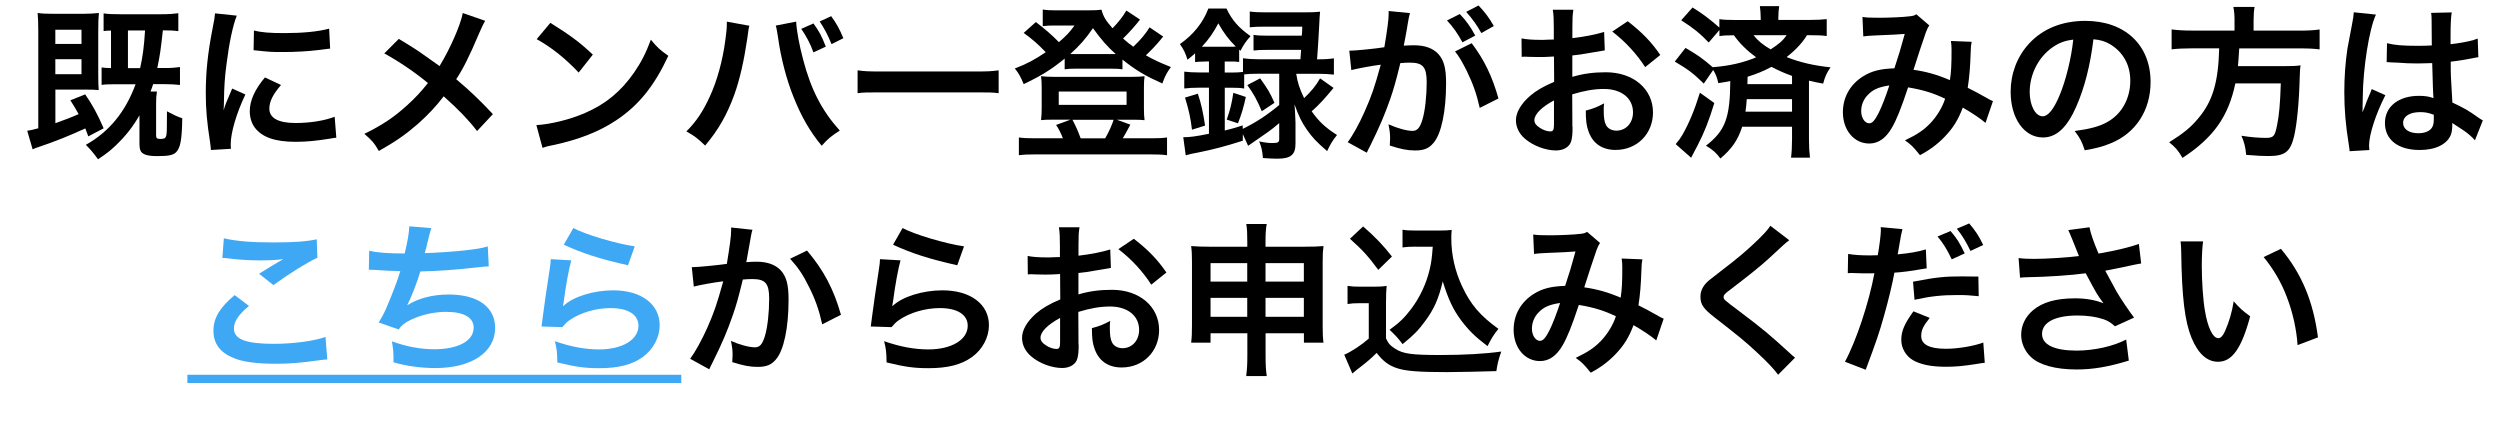 <?xml version="1.0" encoding="UTF-8"?>
<svg id="SP_TV" xmlns="http://www.w3.org/2000/svg" viewBox="0 0 425.2 74.16">
  <defs>
    <style>
      .cls-1 {
        fill: #3fa8f4;
      }

      .cls-1, .cls-2 {
        stroke-width: 0px;
      }
    </style>
  </defs>
  <path class="cls-2" d="m15.01,23.18c-.25-.7-.34-.9-.5-1.34-2.66,1.23-5.35,2.3-7.87,3.14-.36.11-.67.22-1.09.42l-.92-3.16c.42-.06.84-.14,1.88-.42V5.29c0-1.43-.03-2.18-.11-3.08.76.11,1.6.14,2.86.14h4.84c1.06,0,1.9-.06,2.72-.14-.08.76-.11,1.6-.11,3.14v7.28c0,1.4.03,1.93.08,2.69-.67-.06-1.18-.08-2.13-.08h-5.24v5.71c1.65-.59,2.55-.92,3.95-1.54-.48-.84-.67-1.23-1.4-2.35l2.52-1.01c1.23,1.79,2.07,3.3,3.14,5.77l-2.6,1.37Zm-5.6-15.71h4.45v-2.41h-4.45v2.41Zm0,5.15h4.45v-2.55h-4.45v2.55Zm9.97,1.71c-.92,0-1.65.03-2.1.11v-2.97c.45.08.81.08,1.6.11v-6.38c-.59,0-.78.03-1.26.08v-3c.78.11,1.46.14,2.77.14h7.08c1.26,0,2.02-.06,2.86-.17v3.05c-.81-.11-1.34-.14-2.63-.14-.34,3.14-.5,4.31-.95,6.41h1.26c1.15,0,1.85-.06,2.6-.17v3.05c-.76-.08-1.6-.14-2.6-.14h-1.96c-.17.53-.25.73-.45,1.26h1.09c-.11.67-.14,1.23-.14,2.04v5.43c0,.48.17.59.76.59s.84-.11.95-.5.14-.87.14-4.2c1.21.64,1.76.92,2.6,1.18-.06,3.67-.31,5.01-1.04,5.77-.48.5-1.29.67-3.19.67-1.01,0-1.65-.08-2.13-.28-.73-.31-.92-.73-.92-1.93v-4.73c-1.18,2.04-2.29,3.44-4,5.1-1.01.95-1.57,1.4-3.05,2.38-.84-1.18-1.26-1.62-2.07-2.46,3.95-2.21,6.72-5.57,8.46-10.3h-3.67Zm4.45-2.74c.45-1.96.67-3.7.84-6.41h-2.91v6.41h2.07Z"/>
  <path class="cls-2" d="m35.87,25.51c-.03-.5-.06-.67-.14-1.32-.53-3.39-.73-5.54-.73-8.37,0-3.61.34-6.8,1.15-10.95.31-1.57.36-1.85.42-2.6l3.7.39c-.67,1.65-1.32,4.79-1.76,8.37-.28,2.1-.39,3.75-.42,6.19,0,.62-.03.84-.06,1.54.31-.98.36-1.18,1.46-3.7l2.24,1.01c-1.54,3.25-2.49,6.5-2.49,8.48,0,.17,0,.39.03.76l-3.39.2Zm11.93-11.06c-1.4,1.62-1.99,2.83-1.99,4.03,0,1.6,1.54,2.44,4.45,2.44,2.46,0,4.9-.39,6.66-1.06l.28,3.56c-.39.03-.5.06-1.15.17-2.24.36-3.95.53-5.79.53-3.47,0-5.71-.78-6.94-2.44-.53-.7-.84-1.74-.84-2.74,0-1.82.84-3.7,2.58-5.77l2.74,1.29Zm-4.62-9.27c1.26.34,2.74.45,5.18.45,3.11,0,5.77-.25,7.62-.76l.17,3.39c-.22.03-.64.08-1.99.25-1.79.22-3.92.34-5.99.34s-2.07,0-5.04-.31l.06-3.36Z"/>
  <path class="cls-2" d="m82.52,3.53c-.31.53-.42.76-.98,2.02-1.76,4.17-2.86,6.3-3.95,7.92,2.35,1.99,3.81,3.36,6.24,5.94l-2.69,2.88c-1.46-1.9-3.13-3.64-5.68-5.91-1.2,1.6-2.66,3.16-4.37,4.68-2.02,1.76-3.81,3.02-6.66,4.62-.76-1.34-1.21-1.85-2.46-2.91,3.11-1.54,5.04-2.83,7.25-4.84,1.34-1.2,2.46-2.41,3.56-3.81-2.24-1.85-4.93-3.67-7.42-5.04l2.46-2.46c2.04,1.2,3.25,1.99,4.62,2.97q2.1,1.51,2.32,1.65c1.79-2.94,3.58-7,3.95-9.02l3.81,1.32Z"/>
  <path class="cls-2" d="m91.23,21.28c2.41-.14,5.74-.95,8.29-2.07,3.5-1.51,6.1-3.67,8.32-6.86,1.23-1.79,2.02-3.33,2.86-5.6,1.09,1.32,1.54,1.74,2.97,2.74-2.38,5.12-5.04,8.43-8.88,10.98-2.86,1.9-6.33,3.28-10.67,4.2-1.12.22-1.2.25-1.85.48l-1.04-3.86Zm2.38-17.39c3.33,2.07,5.07,3.36,7.22,5.4l-2.41,3.05c-2.24-2.38-4.54-4.23-7.14-5.68l2.32-2.77Z"/>
  <path class="cls-2" d="m127.46,4.37c-.11.34-.17.64-.36,2.16-.56,3.81-1.26,6.92-2.21,9.58-1.26,3.44-2.69,5.96-4.96,8.65-1.34-1.29-1.79-1.62-3.19-2.41,1.68-1.68,2.83-3.39,4-5.96,1.2-2.6,2.18-6.08,2.63-9.6.17-1.15.25-2.1.25-2.72v-.39l3.84.7Zm7.95-.7c.08,1.57.53,3.98,1.18,6.44,1.34,5.12,3.19,8.71,6.24,12.1-1.48.95-1.96,1.34-3.08,2.58-1.99-2.41-3.44-4.93-4.76-8.23-1.2-2.94-2.18-6.69-2.66-10.19-.17-1.06-.25-1.6-.39-2.02l3.47-.67Zm2.94.31c.98,1.37,1.37,2.07,2.1,3.95l-2.1.98c-.5-1.43-1.21-2.74-2.07-4l2.07-.92Zm3.08,3.53c-.67-1.62-1.18-2.6-2.02-3.86l1.96-.9c.92,1.29,1.4,2.13,2.07,3.75l-2.02,1.01Z"/>
  <path class="cls-2" d="m145.85,11.96c1.23.17,1.76.2,4.54.2h14.92c2.77,0,3.3-.03,4.54-.2v3.89c-1.12-.14-1.43-.14-4.56-.14h-14.87c-3.14,0-3.44,0-4.56.14v-3.89Z"/>
  <path class="cls-2" d="m197.85,6.22c-.22.22-.25.25-.5.59-.67.81-1.62,1.82-2.46,2.6,1.37.78,2.35,1.23,4.26,1.99-.7.95-1.01,1.54-1.46,2.8-2.94-1.32-4.45-2.21-6.78-4.06v1.65c-.56-.08-.92-.11-1.88-.11h-6.19c-.73,0-1.26.03-1.76.11v-1.82c-2.35,1.9-3.89,2.86-6.97,4.34-.48-1.2-.9-1.93-1.51-2.66,2.02-.78,3.36-1.48,5.26-2.77-1.46-1.51-2.24-2.18-3.75-3.28l2.07-1.85c1.54,1.18,2.74,2.21,3.92,3.42,1.32-1.15,1.76-1.62,2.66-2.83h-3.7c-.56,0-1.06.03-1.71.11V1.62c.7.11,1.15.14,2.32.14h5.26c1.32,0,1.82-.03,2.41-.11.31,1.15.7,1.82,1.88,3.16,1.04-1.06,1.85-2.13,2.35-3.02l2.32,1.54c-.73.98-1.93,2.3-2.88,3.22.7.62,1.04.9,1.74,1.4,1.2-1.12,2.16-2.27,2.77-3.3l2.32,1.57Zm-17.08,17.3c-.25-.73-.73-1.65-1.15-2.27l2.46-.9h-3c-.92,0-1.51.03-2.02.08.08-.76.11-1.23.11-2.04v-3.53c0-.73-.03-1.26-.11-1.9.73.08,1.29.11,2.21.11h13.22c.98,0,1.51-.03,2.18-.11-.08.62-.11,1.06-.11,1.88v3.56c0,.95.03,1.4.11,2.04-.53-.06-1.09-.08-2.02-.08h-2.72l2.32.84c-.45.84-1.09,2.04-1.29,2.32h4.79c1.32,0,1.93-.03,2.74-.14v3.02c-.84-.11-1.57-.14-2.91-.14h-19.38c-1.34,0-2.04.03-2.91.14v-3.02c.81.11,1.4.14,2.72.14h4.73Zm-.7-5.68h11.54v-2.27h-11.54v2.27Zm8.99-8.65h.7c-1.51-1.34-2.46-2.46-3.87-4.4-1.23,1.79-2.29,3-3.86,4.4h7.03Zm-1.09,14.34c.62-1.09,1.18-2.3,1.43-3.16h-7c.59,1.09.98,2.02,1.4,3.16h4.17Z"/>
  <path class="cls-2" d="m204.91,10.47c-.62,0-1.04.03-1.65.08v-1.48c-.53.48-.7.62-1.29,1.09-.36-1.15-.64-1.74-1.29-2.66,2.29-1.6,3.95-3.67,4.84-6.05h3.08c.95,1.99,1.99,3.19,4.09,4.7-.78.87-1.18,1.46-1.71,2.49l-.22-.2v2.1c-.62-.08-.87-.08-1.65-.08h-.81v1.88h1.12c.84,0,1.46-.03,1.99-.11v-2.32c.78.11,1.57.17,2.69.17h7.08c.05-.84.08-1.12.11-1.6h-5.54c-1.26,0-1.85.03-2.55.11v-2.66c.7.11,1.23.14,2.55.14h5.66c.06-.7.06-.78.08-1.54h-6.27c-1.18,0-1.99.03-2.66.11V1.96c.78.11,1.54.14,2.8.14h6.58c1.15,0,1.9-.03,2.58-.11q-.08.64-.17,2.72c-.08,1.46-.22,3.92-.34,5.38h.17c1.18,0,1.93-.06,2.69-.17v2.77c-.76-.08-1.62-.14-2.66-.14h-3.75c.25,1.54.53,2.44,1.34,4.14,1.26-1.2,1.96-2.04,2.72-3.36l2.29,1.62c-1.4,1.71-2.58,3-3.72,3.98,1.23,1.74,2.32,2.77,4.31,4.03-.76.95-1.15,1.6-1.68,2.74-1.79-1.54-2.52-2.32-3.42-3.61-.92-1.32-1.37-2.24-2.13-4.34.06.56.11,1.6.17,3.11v3.58c0,1.88-.81,2.55-3.08,2.55-.62,0-1.37-.03-2.46-.11-.11-1.29-.25-1.88-.64-2.83.9.2,1.68.28,2.18.28,1.04,0,1.23-.11,1.23-.73v-2.66c-.98.81-1.15.98-1.99,1.57q-.48.34-2.38,1.65-.45.31-.92.64l-.9-1.99v1.12c-2.86.92-4.98,1.48-7.5,1.99-1.32.25-1.34.25-2.21.5l-.42-3.08c1.15,0,2.16-.14,4.37-.59v-7.84h-1.46c-1.18,0-2.04.06-2.74.14v-2.86c.73.08,1.6.14,2.77.14h1.43v-1.88h-.7Zm-2.18,11.59c-.22-1.93-.53-3.33-1.18-5.46l2.18-.67c.59,1.79.87,3.08,1.23,5.43l-2.24.7Zm2.24-14.11h4.17c.5,0,.67,0,1.04-.03-1.23-1.23-2.02-2.27-2.97-3.95-.84,1.6-1.6,2.69-2.8,3.98h.56Zm9.13,4.59c-1.09,0-1.82.03-2.49.11v2.41c-.62-.11-1.18-.14-2.18-.14h-1.12v7.28c1.06-.25,1.57-.42,3.05-.87v.59c2.24-1.09,4.12-2.32,6.21-4.06v-5.32h-3.47Zm-5.46,7.81c.59-1.68.87-2.8,1.12-4.56l2.13.7c-.39,1.79-.73,2.94-1.34,4.48l-1.9-.62Zm5.68-7.03c1.32,1.85,1.68,2.44,2.44,4.17l-2.16,1.43c-.76-1.82-1.4-3.02-2.46-4.45l2.18-1.15Z"/>
  <path class="cls-2" d="m239.82,2.21c-.08.28-.17.59-.22.87-.06.39-.08.53-.17.95q-.08.62-.48,2.72c-.11.62-.11.64-.2,1.01.81-.03,1.2-.06,1.74-.06,1.85,0,3.22.5,4.14,1.48.95,1.06,1.32,2.41,1.32,4.96,0,4.82-.81,8.65-2.16,10.19-.78.92-1.62,1.26-3.11,1.26-1.29,0-2.44-.22-4.31-.84.03-.53.06-.95.06-1.23,0-.73-.06-1.29-.28-2.38,1.51.67,3.11,1.12,4.09,1.12.81,0,1.26-.53,1.68-1.9.45-1.46.73-4,.73-6.38,0-2.58-.64-3.33-2.86-3.33-.56,0-.98.03-1.62.08-.84,3.42-1.09,4.23-1.71,6.08-.98,2.77-1.74,4.56-3.36,7.87q-.14.25-.42.81c-.08.17-.08.22-.22.48l-3.25-1.79c.84-1.09,1.96-3.11,2.91-5.26,1.2-2.74,1.6-3.89,2.72-7.92-1.43.17-4.09.67-5.01.92l-.34-3.3c1.04,0,4.42-.34,5.96-.59.5-3,.73-4.73.73-5.66v-.5l3.64.36Zm8.46.17c1.12,1.2,1.76,2.07,2.63,3.67l-2.18,1.15c-.76-1.43-1.62-2.66-2.63-3.72l2.18-1.09Zm2.02,4.96c2.16,2.86,3.5,5.66,4.56,9.41l-3.19,1.6c-.53-2.38-1.15-4.12-2.21-6.3-.84-1.65-1.26-2.38-1.99-3.3l2.83-1.4Zm1.65-1.71c-.73-1.32-1.57-2.49-2.58-3.61l2.1-1.09c1.09,1.15,1.85,2.16,2.6,3.5l-2.13,1.2Z"/>
  <path class="cls-2" d="m267.46,21.59c0,1.15-.06,1.82-.22,2.38-.25.98-1.26,1.62-2.58,1.62-1.76,0-3.89-.78-5.29-1.99-1.01-.87-1.54-1.96-1.54-3.16,0-1.32.87-2.8,2.41-4.14,1.01-.87,2.24-1.6,4.09-2.38l-.03-4.31q-.22,0-1.15.06c-.42.03-.81.03-1.51.03-.42,0-1.2-.03-1.54-.03-.37-.03-.62-.03-.7-.03-.11,0-.34,0-.59.03l-.03-3.14c.78.17,1.9.25,3.39.25.28,0,.59,0,.98-.03.67-.03.81-.03,1.12-.03v-1.85c0-1.6-.03-2.32-.17-3.22h3.5c-.14.9-.17,1.48-.17,3.05v1.79c2.1-.25,3.98-.62,5.4-1.06l.11,3.14c-.5.08-1.04.17-2.97.5-.92.17-1.48.25-2.55.36v3.64c1.9-.56,3.67-.78,5.71-.78,4.68,0,8.01,2.86,8.01,6.83,0,3.64-2.71,6.38-6.36,6.38-2.27,0-3.86-1.09-4.59-3.11-.36-.95-.48-1.88-.48-3.58,1.43-.39,1.9-.59,3.11-1.23-.06.53-.06.78-.06,1.23,0,1.18.11,1.93.39,2.46.31.59.98.95,1.76.95,1.65,0,2.83-1.32,2.83-3.11,0-2.41-1.96-3.98-4.96-3.98-1.68,0-3.39.31-5.38.92l.03,5.52Zm-3.16-4.51c-2.1,1.12-3.33,2.35-3.33,3.36,0,.48.28.9.92,1.29.56.39,1.26.62,1.79.62.48,0,.62-.25.62-1.18v-4.09Zm15.51-5.66c-1.4-2.21-3.44-4.42-5.6-6.05l2.63-1.76c2.44,1.88,4.06,3.56,5.54,5.74l-2.58,2.07Z"/>
  <path class="cls-2" d="m286.67,8.15c1.9,1.09,3.11,1.93,4.62,3.28,2.88-.22,5.26-.78,7.39-1.68-1.57-1.15-2.77-2.35-3.78-3.75-1.23,0-1.74.03-2.46.14v-1.04l-1.82,2.13c-1.51-1.57-2.46-2.35-4.68-3.78l1.93-2.18c1.76,1.09,2.97,2.02,4.56,3.42v-1.43c.76.11,1.51.14,2.86.14h4.17v-.34c0-.81-.06-1.37-.14-2.02h3.28c-.08.62-.14,1.18-.14,1.99v.36h5.26c1.37,0,2.24-.06,2.97-.14v2.88c-.76-.11-1.37-.14-2.72-.14h-.64c-.78,1.29-1.93,2.52-3.47,3.72,2.38.92,4.56,1.43,7.48,1.74-.67.98-.92,1.51-1.26,2.77-1.18-.22-1.51-.28-2.41-.5v9.91c0,1.37.06,2.3.17,3.19h-3.22c.11-.9.17-1.9.17-3.22v-2.04h-8.48c-.76,2.32-1.74,3.72-3.7,5.4-.73-.98-1.29-1.48-2.46-2.18,3.28-2.55,4.09-4.68,4.14-11-.64.14-1.01.2-2.04.36-.2-.9-.39-1.46-.87-2.24l-1.6,2.32c-1.79-1.74-2.49-2.3-4.93-3.75l1.82-2.32Zm4.9,9.38c-.92,3-1.68,4.96-2.88,7.28-.17.28-.5.95-1.06,2.02l-2.63-2.32c.59-.7.7-.84,1.12-1.54,1.12-1.93,2.1-4.28,3-7.2l2.46,1.76Zm5.52-.67c-.06.9-.11,1.29-.22,2.13h7.92v-2.13h-7.7Zm7.7-3.95c-1.32-.48-2.21-.87-3.5-1.54-1.46.78-2.52,1.2-4.06,1.68q0,.62-.03,1.26h7.59v-1.4Zm-6.55-6.92c.76.95,1.54,1.6,2.91,2.41,1.43-.92,2.07-1.48,2.72-2.41h-5.63Z"/>
  <path class="cls-2" d="m316.77,2.88c.64.11,1.34.14,2.83.14,1.68,0,4.17-.11,5.21-.25.56-.06.76-.11,1.12-.34l2.21,1.9c-.25.34-.39.64-.59,1.18-.14.34-1.85,5.49-2.1,6.36,2.18.31,4.06.84,6.19,1.76.22-1.43.28-2.58.28-5.18,0-.62-.03-.92-.11-1.48l3.53.14c-.11.59-.14.81-.17,1.88-.08,2.46-.22,4.14-.5,5.94.9.45,2.13,1.09,3,1.6.76.45.87.48,1.29.67l-1.26,3.7c-.81-.7-2.44-1.79-3.87-2.6-.78,2.07-1.62,3.44-3.05,4.93-1.23,1.29-2.63,2.32-4.23,3.16-1.18-1.46-1.46-1.74-2.55-2.52,2.1-1.01,3.19-1.74,4.34-2.94,1.12-1.2,2.04-2.72,2.49-4.14-1.99-.95-3.64-1.48-6.3-1.93-1.23,3.7-1.96,5.49-2.77,6.89-1.04,1.79-2.3,2.66-3.84,2.66-2.58,0-4.48-2.27-4.48-5.32,0-2.58,1.26-4.76,3.47-6.13,1.46-.9,2.94-1.26,5.29-1.34.73-2.21,1.06-3.28,1.76-5.85-1.43.11-2.1.14-4.84.25-1.15.06-1.65.08-2.21.17l-.14-3.28Zm.84,13.33c-.7.76-1.06,1.71-1.06,2.69,0,1.15.62,2.07,1.37,2.07.53,0,.95-.5,1.6-1.76.56-1.12,1.23-2.86,1.82-4.68-1.88.28-2.86.73-3.72,1.68Z"/>
  <path class="cls-2" d="m353.14,18.12c-1.6,3.61-3.39,5.26-5.68,5.26-3.19,0-5.49-3.25-5.49-7.76,0-3.08,1.09-5.96,3.08-8.15,2.35-2.58,5.66-3.92,9.63-3.92,6.72,0,11.09,4.09,11.09,10.39,0,4.84-2.52,8.71-6.8,10.44-1.34.56-2.44.84-4.4,1.18-.47-1.48-.81-2.1-1.71-3.28,2.58-.34,4.26-.78,5.57-1.54,2.44-1.34,3.89-4,3.89-7,0-2.69-1.2-4.87-3.44-6.22-.87-.5-1.6-.73-2.83-.84-.53,4.4-1.51,8.26-2.91,11.42Zm-4.12-10.02c-2.35,1.68-3.81,4.56-3.81,7.56,0,2.3.98,4.12,2.21,4.12.92,0,1.88-1.18,2.88-3.58,1.06-2.52,1.99-6.3,2.32-9.46-1.46.17-2.46.56-3.61,1.37Z"/>
  <path class="cls-2" d="m380.05,3.5c0-.92-.06-1.65-.2-2.32h3.61c-.11.59-.17,1.32-.17,2.32v1.71h7.7c1.57,0,2.58-.06,3.53-.2v3.39c-.87-.11-1.74-.17-3.42-.17h-10.25c-.14,2.1-.14,2.18-.22,3.02h7.76c1.46,0,2.24-.03,2.88-.14,0,.14,0,.22-.03.28-.06.42-.06.76-.11,1.96-.11,4.2-.48,7.81-.95,9.83-.64,2.66-1.57,3.36-4.37,3.36-.98,0-1.62-.03-3.78-.2-.11-1.29-.34-2.21-.81-3.25,1.62.25,2.91.36,4.2.36s1.51-.31,1.88-2.24c.34-1.68.5-3.44.62-7.03h-7.73c-1.18,5.63-3.7,9.21-8.99,12.68-.7-1.23-1.23-1.85-2.27-2.66,2.46-1.54,3.67-2.52,5.01-4.14,2.41-2.88,3.36-6.13,3.5-11.84h-4.59c-1.4,0-2.55.06-3.5.17v-3.39c1.01.14,2.07.2,3.5.2h7.2v-1.71Z"/>
  <path class="cls-2" d="m399.62,25.68c-.03-.28-.03-.45-.14-1.09-.53-3.28-.76-5.96-.76-8.9,0-2.52.17-4.98.53-7.42q.14-.84.76-4c.2-.98.31-1.79.31-2.07v-.11l3.78.39c-1.15,2.44-2.21,9.18-2.24,14.06q-.03,1.01-.03,1.46v.45c0,.22,0,.28-.03.59h.03q.14-.31.34-.81c.06-.2.2-.5.34-.95q.25-.59.53-1.26c.06-.08.08-.17.34-.87l2.32,1.04c-1.65,3.25-2.77,6.72-2.77,8.57,0,.2,0,.22.05.76l-3.36.2Zm6.33-18.34c1.32.34,2.77.45,5.07.45.98,0,1.6,0,2.58-.06,0-1.65-.03-3.05-.03-4.2,0-.62-.03-1.04-.08-1.34l3.5-.08c-.14.78-.2,2.13-.2,4.12v1.29c1.46-.17,2.69-.39,3.78-.67q.17-.06.62-.22l.22-.06.11,3.16c-.28.03-.31.03-.81.14-.95.2-2.41.45-3.89.62v.62c0,1.57,0,1.62.28,6.33,2.02.95,2.71,1.34,4.4,2.55.36.25.5.34.78.48l-1.34,3.39c-.48-.56-1.32-1.29-2.1-1.79-.95-.62-1.6-1.04-1.76-1.15v.39c0,.62-.08,1.18-.22,1.57-.64,1.65-2.6,2.63-5.32,2.63-3.67,0-5.91-1.74-5.91-4.59s2.38-4.62,5.77-4.62c1.04,0,1.74.11,2.49.39-.08-.7-.11-2.07-.22-5.96-1.12.03-1.79.06-2.52.06-1.04,0-2.16-.03-3.47-.14-.39,0-.7-.03-.84-.03-.25-.03-.42-.03-.47-.03-.14-.03-.22-.03-.28-.03-.03,0-.08,0-.17.03l.06-3.22Zm5.68,11.73c-1.79,0-2.91.7-2.91,1.85,0,1.04,1.01,1.74,2.58,1.74,1.04,0,1.85-.31,2.27-.87.25-.34.37-.76.37-1.51v-.76c-.92-.34-1.46-.45-2.3-.45Z"/>
  <path class="cls-1" d="m42.34,52.04c-1.76,1.46-2.55,2.63-2.55,3.84,0,1.82,2.04,2.6,6.78,2.6,3.33,0,7-.5,8.79-1.18l.31,3.84c-.48.03-.64.03-1.23.11-3.36.48-5.15.62-7.56.62-3.05,0-5.52-.31-7-.92-2.41-.92-3.58-2.49-3.58-4.68s1.09-3.98,3.61-6.08l2.44,1.85Zm-4.26-11.51c2.16.5,4.65.7,8.4.7,3.56,0,5.54-.14,7.39-.53l.11,3.14c-1.68.76-4.7,2.63-7.48,4.65l-2.44-1.93c1.46-.92,2.83-1.76,4.12-2.49-1.23.17-2.44.22-4.2.22-1.43,0-3.75-.14-5.12-.34-.56-.06-.64-.08-1.04-.08l.25-3.33Z"/>
  <path class="cls-1" d="m62.78,42.63c1.29.34,3.16.48,6.05.48.53-2.24.73-3.42.78-4.62l3.75.31q-.17.5-.45,1.62-.5,2.1-.67,2.63c2.13-.06,5.29-.28,7.14-.5,2.07-.25,2.6-.36,3.58-.64l.17,3.39c-.64.03-.9.06-1.62.14-4.06.45-6.52.64-10.02.73-.59,1.99-1.65,4.68-2.21,5.68v.06c1.88-1.2,4.31-1.82,7.06-1.82,4.93,0,7.87,2.13,7.87,5.68,0,4.14-4,6.83-10.14,6.83-2.49,0-4.96-.34-7.14-.98,0-1.6-.03-2.16-.28-3.56,2.52.9,4.87,1.34,7.22,1.34,4.06,0,6.69-1.43,6.69-3.67,0-1.74-1.68-2.69-4.7-2.69-2.07,0-4.23.5-6.02,1.37-1.04.5-1.54.92-2.04,1.62l-3.39-1.18c.42-.67.9-1.54,1.32-2.52.92-2.13,1.96-4.84,2.35-6.22-1.48-.03-2.74-.08-4.23-.2-.39-.03-.67-.03-.9-.03h-.22l.06-3.28Z"/>
  <path class="cls-1" d="m97.16,44.28c-.42,1.54-.9,4.14-1.26,6.89q-.06.39-.14.81l.06.06c1.62-1.57,5.1-2.66,8.48-2.66,4.76,0,7.9,2.35,7.9,5.94,0,2.04-1.09,4.12-2.88,5.4-1.82,1.32-4.14,1.9-7.39,1.9-2.41,0-3.95-.2-7.14-.98-.03-1.74-.08-2.3-.42-3.61,2.74.95,5.15,1.4,7.53,1.4,3.95,0,6.69-1.65,6.69-4.03,0-1.88-1.76-3-4.73-3-2.49,0-5.1.76-6.97,2.04-.5.36-.67.53-1.26,1.2l-3.53-.11c.08-.5.08-.62.22-1.68.22-1.74.67-4.84,1.18-8.15.11-.67.14-1.01.17-1.62l3.5.2Zm.36-5.49c1.93,1.06,7.28,2.66,10.44,3.11l-1.15,3.22c-4.79-1.09-7.73-2.02-10.92-3.5l1.62-2.83Z"/>
  <path class="cls-2" d="m127.99,39.04c-.08.25-.17.56-.22.87-.06.36-.08.5-.17.95q-.08.59-.48,2.69c-.11.62-.11.67-.2,1.04.81-.06,1.2-.08,1.74-.08,1.85,0,3.22.5,4.14,1.48.95,1.06,1.32,2.41,1.32,4.96,0,4.82-.81,8.65-2.16,10.19-.78.92-1.62,1.26-3.11,1.26-1.29,0-2.44-.22-4.31-.81.03-.56.06-.95.06-1.23,0-.73-.06-1.29-.28-2.38,1.51.67,3.11,1.09,4.09,1.09.81,0,1.26-.53,1.68-1.9.45-1.46.73-4,.73-6.38,0-2.58-.64-3.33-2.86-3.33-.56,0-.98.03-1.62.08-.84,3.42-1.09,4.26-1.71,6.08-.98,2.8-1.74,4.59-3.36,7.87q-.14.28-.42.84c-.08.17-.08.2-.22.48l-3.25-1.79c.84-1.12,1.96-3.14,2.91-5.26,1.2-2.74,1.6-3.92,2.72-7.92-1.43.17-4.09.64-5.01.9l-.34-3.3c1.04,0,4.42-.34,5.96-.56.5-3.02.73-4.73.73-5.66v-.53l3.64.39Zm9.27,3.58c2.8,3.28,4.56,6.61,5.77,10.92l-3.19,1.62c-.53-2.41-1.18-4.26-2.24-6.36-1.01-2.07-1.9-3.36-3.22-4.79l2.88-1.4Z"/>
  <path class="cls-2" d="m153.16,44.28c-.42,1.54-.9,4.14-1.26,6.89q-.06.39-.14.81l.06.06c1.62-1.57,5.1-2.66,8.48-2.66,4.76,0,7.9,2.35,7.9,5.94,0,2.04-1.09,4.12-2.88,5.4-1.82,1.32-4.14,1.9-7.39,1.9-2.41,0-3.95-.2-7.14-.98-.03-1.74-.08-2.3-.42-3.61,2.74.95,5.15,1.4,7.53,1.4,3.95,0,6.69-1.65,6.69-4.03,0-1.88-1.76-3-4.73-3-2.49,0-5.1.76-6.97,2.04-.5.36-.67.53-1.26,1.2l-3.53-.11c.08-.5.08-.62.22-1.68.22-1.74.67-4.84,1.18-8.15.11-.67.14-1.01.17-1.62l3.5.2Zm.36-5.49c1.93,1.06,7.28,2.66,10.44,3.11l-1.15,3.22c-4.79-1.09-7.73-2.02-10.92-3.5l1.62-2.83Z"/>
  <path class="cls-2" d="m183.46,58.59c0,1.15-.06,1.82-.22,2.38-.25.98-1.26,1.62-2.58,1.62-1.76,0-3.89-.78-5.29-1.99-1.01-.87-1.54-1.96-1.54-3.16,0-1.32.87-2.8,2.41-4.14,1.01-.87,2.24-1.6,4.09-2.38l-.03-4.31q-.22,0-1.15.06c-.42.03-.81.03-1.51.03-.42,0-1.2-.03-1.54-.03-.37-.03-.62-.03-.7-.03-.11,0-.34,0-.59.03l-.03-3.14c.78.17,1.9.25,3.39.25.28,0,.59,0,.98-.03.67-.03.81-.03,1.12-.03v-1.85c0-1.6-.03-2.32-.17-3.22h3.5c-.14.9-.17,1.48-.17,3.05v1.79c2.1-.25,3.98-.62,5.4-1.06l.11,3.14c-.5.08-1.04.17-2.97.5-.92.17-1.48.25-2.55.36v3.64c1.9-.56,3.67-.78,5.71-.78,4.68,0,8.01,2.86,8.01,6.83,0,3.64-2.71,6.38-6.36,6.38-2.27,0-3.86-1.09-4.59-3.11-.36-.95-.48-1.88-.48-3.58,1.43-.39,1.9-.59,3.11-1.23-.06.53-.06.78-.06,1.23,0,1.18.11,1.93.39,2.46.31.59.98.95,1.76.95,1.65,0,2.83-1.32,2.83-3.11,0-2.41-1.96-3.98-4.96-3.98-1.68,0-3.39.31-5.38.92l.03,5.52Zm-3.16-4.51c-2.1,1.12-3.33,2.35-3.33,3.36,0,.48.28.9.92,1.29.56.39,1.26.62,1.79.62.48,0,.62-.25.62-1.18v-4.09Zm15.51-5.66c-1.4-2.21-3.44-4.42-5.6-6.05l2.63-1.76c2.44,1.88,4.06,3.56,5.54,5.74l-2.58,2.07Z"/>
  <path class="cls-2" d="m205.89,56.68v1.6h-3.3c.11-.87.14-1.65.14-2.88v-10.86c0-1.15-.03-1.85-.14-2.69,1.04.08,1.71.11,3.11.11h6.44v-.81c0-1.46-.03-2.13-.17-3.05h3.47c-.14.84-.2,1.6-.2,2.94v.92h6.64c1.6,0,2.21-.03,3.22-.11-.11.84-.14,1.46-.14,2.66v10.89c0,1.34.03,2.07.14,2.88h-3.33v-1.6h-6.52v3.78c0,1.68.06,2.52.2,3.5h-3.5c.14-1.09.2-1.9.2-3.5v-3.78h-6.24Zm0-11.93v3.14h6.24v-3.14h-6.24Zm0,5.91v3.22h6.24v-3.22h-6.24Zm9.35-2.77h6.52v-3.14h-6.52v3.14Zm0,5.99h6.52v-3.22h-6.52v3.22Z"/>
  <path class="cls-2" d="m229.18,48.62c.73.11,1.18.14,2.24.14h2.29c.84,0,1.48-.03,2.13-.14-.08.92-.11,1.51-.11,3.08v5.85c.42.9.67,1.18,1.6,1.79,1.34.84,2.8,1.04,7.62,1.04,4.06,0,7.62-.2,10.39-.59-.48,1.34-.64,2.04-.84,3.33-2.49.08-6.55.17-8.48.17-4.59,0-6.86-.17-8.32-.64-1.46-.45-2.46-1.2-3.56-2.63-.9.9-1.57,1.48-2.88,2.49-.48.36-.64.5-.84.67q-.28.22-.42.34l-1.37-3.19c1.2-.5,2.97-1.68,4.17-2.74v-6.02h-1.71c-.79,0-1.21.03-1.9.14v-3.08Zm2.66-10.11c2.02,1.76,3.53,3.33,4.9,5.12l-2.32,2.27c-1.74-2.35-2.63-3.33-4.82-5.29l2.24-2.1Zm9.02,3.44c-.95,0-1.62.03-2.32.14v-3.02c.62.11,1.2.14,2.32.14h4c.9,0,1.51-.03,2.04-.11-.06.64-.06,1.04-.06,1.51,0,2.74.64,5.57,1.85,8.12,1.43,3.08,3.11,5.01,6.16,7.2-.78.95-1.26,1.74-1.85,2.94-2.04-1.54-3.19-2.66-4.48-4.37-1.4-1.88-2.18-3.58-3.14-6.64-.7,2.97-1.48,4.73-3.05,6.83-1.04,1.43-1.9,2.32-3.78,3.84-.76-1.01-1.18-1.46-2.21-2.44,1.71-1.23,2.55-2.07,3.7-3.58,1.48-1.99,2.55-4.28,3.11-6.66.28-1.15.39-1.96.53-3.89h-2.83Z"/>
  <path class="cls-2" d="m260.77,39.88c.64.11,1.34.14,2.83.14,1.68,0,4.17-.11,5.21-.25.56-.06.76-.11,1.12-.34l2.21,1.9c-.25.34-.39.64-.59,1.18-.14.34-1.85,5.49-2.1,6.36,2.18.31,4.06.84,6.19,1.76.22-1.43.28-2.58.28-5.18,0-.62-.03-.92-.11-1.48l3.53.14c-.11.59-.14.81-.17,1.88-.08,2.46-.22,4.14-.5,5.94.9.45,2.13,1.09,3,1.6.76.45.87.48,1.29.67l-1.26,3.7c-.81-.7-2.44-1.79-3.87-2.6-.78,2.07-1.62,3.44-3.05,4.93-1.23,1.29-2.63,2.32-4.23,3.16-1.18-1.46-1.46-1.74-2.55-2.52,2.1-1.01,3.19-1.74,4.34-2.94,1.12-1.2,2.04-2.72,2.49-4.14-1.99-.95-3.64-1.48-6.3-1.93-1.23,3.7-1.96,5.49-2.77,6.89-1.04,1.79-2.3,2.66-3.84,2.66-2.58,0-4.48-2.27-4.48-5.32,0-2.58,1.26-4.76,3.47-6.13,1.46-.9,2.94-1.26,5.29-1.34.73-2.21,1.06-3.28,1.76-5.85-1.43.11-2.1.14-4.84.25-1.15.06-1.65.08-2.21.17l-.14-3.28Zm.84,13.33c-.7.76-1.06,1.71-1.06,2.69,0,1.15.62,2.07,1.37,2.07.53,0,.95-.5,1.6-1.76.56-1.12,1.23-2.86,1.82-4.68-1.88.28-2.86.73-3.72,1.68Z"/>
  <path class="cls-2" d="m304.31,40.86c-.48.34-1.01.81-3.44,3.08-1.43,1.32-3.39,2.88-6.66,5.38-.87.64-1.06.87-1.06,1.18,0,.42.06.48,2.52,2.32,4.37,3.3,5.18,4,8.82,7.31.28.28.45.42.81.7l-2.88,2.91c-.73-1.01-1.74-2.07-3.64-3.84-1.99-1.85-2.91-2.6-7.22-5.96-1.85-1.43-2.35-2.18-2.35-3.47,0-.84.31-1.6.92-2.27.36-.39.39-.42,2.46-2.02,3.02-2.3,4.59-3.64,6.47-5.46,1.26-1.26,1.57-1.62,2.04-2.32l3.22,2.46Z"/>
  <path class="cls-2" d="m314.33,43.19c1.01.17,2.13.25,3.75.25.34,0,.64,0,1.29-.03.25-1.34.53-3.5.53-4.28,0-.11,0-.28-.03-.5l3.7.34q-.2.64-.53,2.69c-.14.78-.17.95-.28,1.6,2.07-.2,3.39-.42,4.79-.84l.14,3.22q-.22.03-.9.14c-1.43.28-3.67.56-4.59.59-.31,1.74-1.01,4.7-1.74,7.25-.81,2.91-1.29,4.31-3.14,9.27l-3.53-1.37c1.93-3.56,4.09-10.08,5.01-15.06-.2.03-.31.03-.36.03h-1.62c-.14,0-.42,0-.9-.03-.5-.03-.9-.03-1.12-.03-.14,0-.28,0-.53.03l.06-3.25Zm13.89,10.86c-1.12,1.4-1.46,2.1-1.46,3.11,0,1.43,1.4,2.16,4.2,2.16,2.04,0,4.73-.45,6.36-1.06l.25,3.44c-.5.06-.73.08-1.37.2-2.32.36-3.56.48-5.21.48-2.49,0-4.28-.36-5.63-1.12-1.2-.7-1.99-2.04-1.99-3.44,0-1.51.53-2.74,2.07-4.87l2.77,1.12Zm8.32-3.67c-1.34-.14-2.13-.2-3.53-.2-2.77,0-4.62.2-7.39.81l-.25-3.08c3.98-.76,5.32-.9,8.34-.9.76,0,1.01,0,2.77.03l.06,3.33Zm-4.79-11.09c1.09,1.29,1.54,1.99,2.41,3.81l-2.21,1.01c-.78-1.65-1.43-2.72-2.41-3.89l2.21-.92Zm3.39,3.39c-.76-1.57-1.37-2.58-2.32-3.78l2.1-.9c1.06,1.23,1.68,2.18,2.38,3.67l-2.16,1.01Z"/>
  <path class="cls-2" d="m343.31,43.89c.84.11,1.57.14,2.72.14,2.1,0,5.82-.25,7.56-.48-.48-1.23-1.68-4.2-1.82-4.42l3.61-.48c.17.95.67,2.44,1.54,4.48,2.88-.5,5.38-1.09,6.86-1.65l.39,3.33c-.73.11-1.04.2-1.99.39-.42.11-1.79.39-4.12.84,1.01,1.88,1.65,3.05,1.93,3.56.76,1.29,1.99,3.11,2.97,4.42l-3.25,1.48c-.7-.64-1.15-.92-1.93-1.2-1.26-.42-2.74-.64-4.42-.64-3.81,0-6.05,1.15-6.05,3.14,0,1.82,2.07,2.83,5.88,2.83,2.97,0,6.24-.73,8.43-1.88l.45,3.58c-3.47,1.06-6.08,1.51-8.88,1.51-3.58,0-6.36-.76-7.78-2.13-1.06-1.01-1.65-2.38-1.65-3.78,0-1.6.73-3.08,2.02-4.17,1.62-1.37,3.95-2.02,7.14-2.02,1.82,0,3.44.28,4.84.84-1.15-1.57-1.18-1.65-3.02-5.1-2.46.34-6.61.62-9.94.67-.7.03-.81.03-1.23.08l-.25-3.36Z"/>
  <path class="cls-2" d="m374.7,41.06c-.14,1.04-.22,2.41-.22,4.26,0,2.44.22,5.8.53,7.5.47,2.91,1.37,4.7,2.27,4.7.42,0,.81-.42,1.15-1.2.67-1.51,1.18-3.19,1.48-5.07.98,1.12,1.43,1.54,2.8,2.55-1.46,5.46-3.08,7.73-5.46,7.73-1.88,0-3.39-1.37-4.51-4.06-1.15-2.8-1.65-6.86-1.76-14.62-.03-.98-.03-1.18-.11-1.79h3.84Zm13.24,1.26c3.53,4.23,5.49,8.9,6.3,15.06l-3.47,1.32c-.17-2.63-.81-5.54-1.79-8.09-.95-2.55-2.29-4.82-3.98-6.89l2.94-1.4Z"/>
  <path class="cls-1" d="m31.87,65.14v-1.4h84v1.4H31.87Z"/>
</svg>